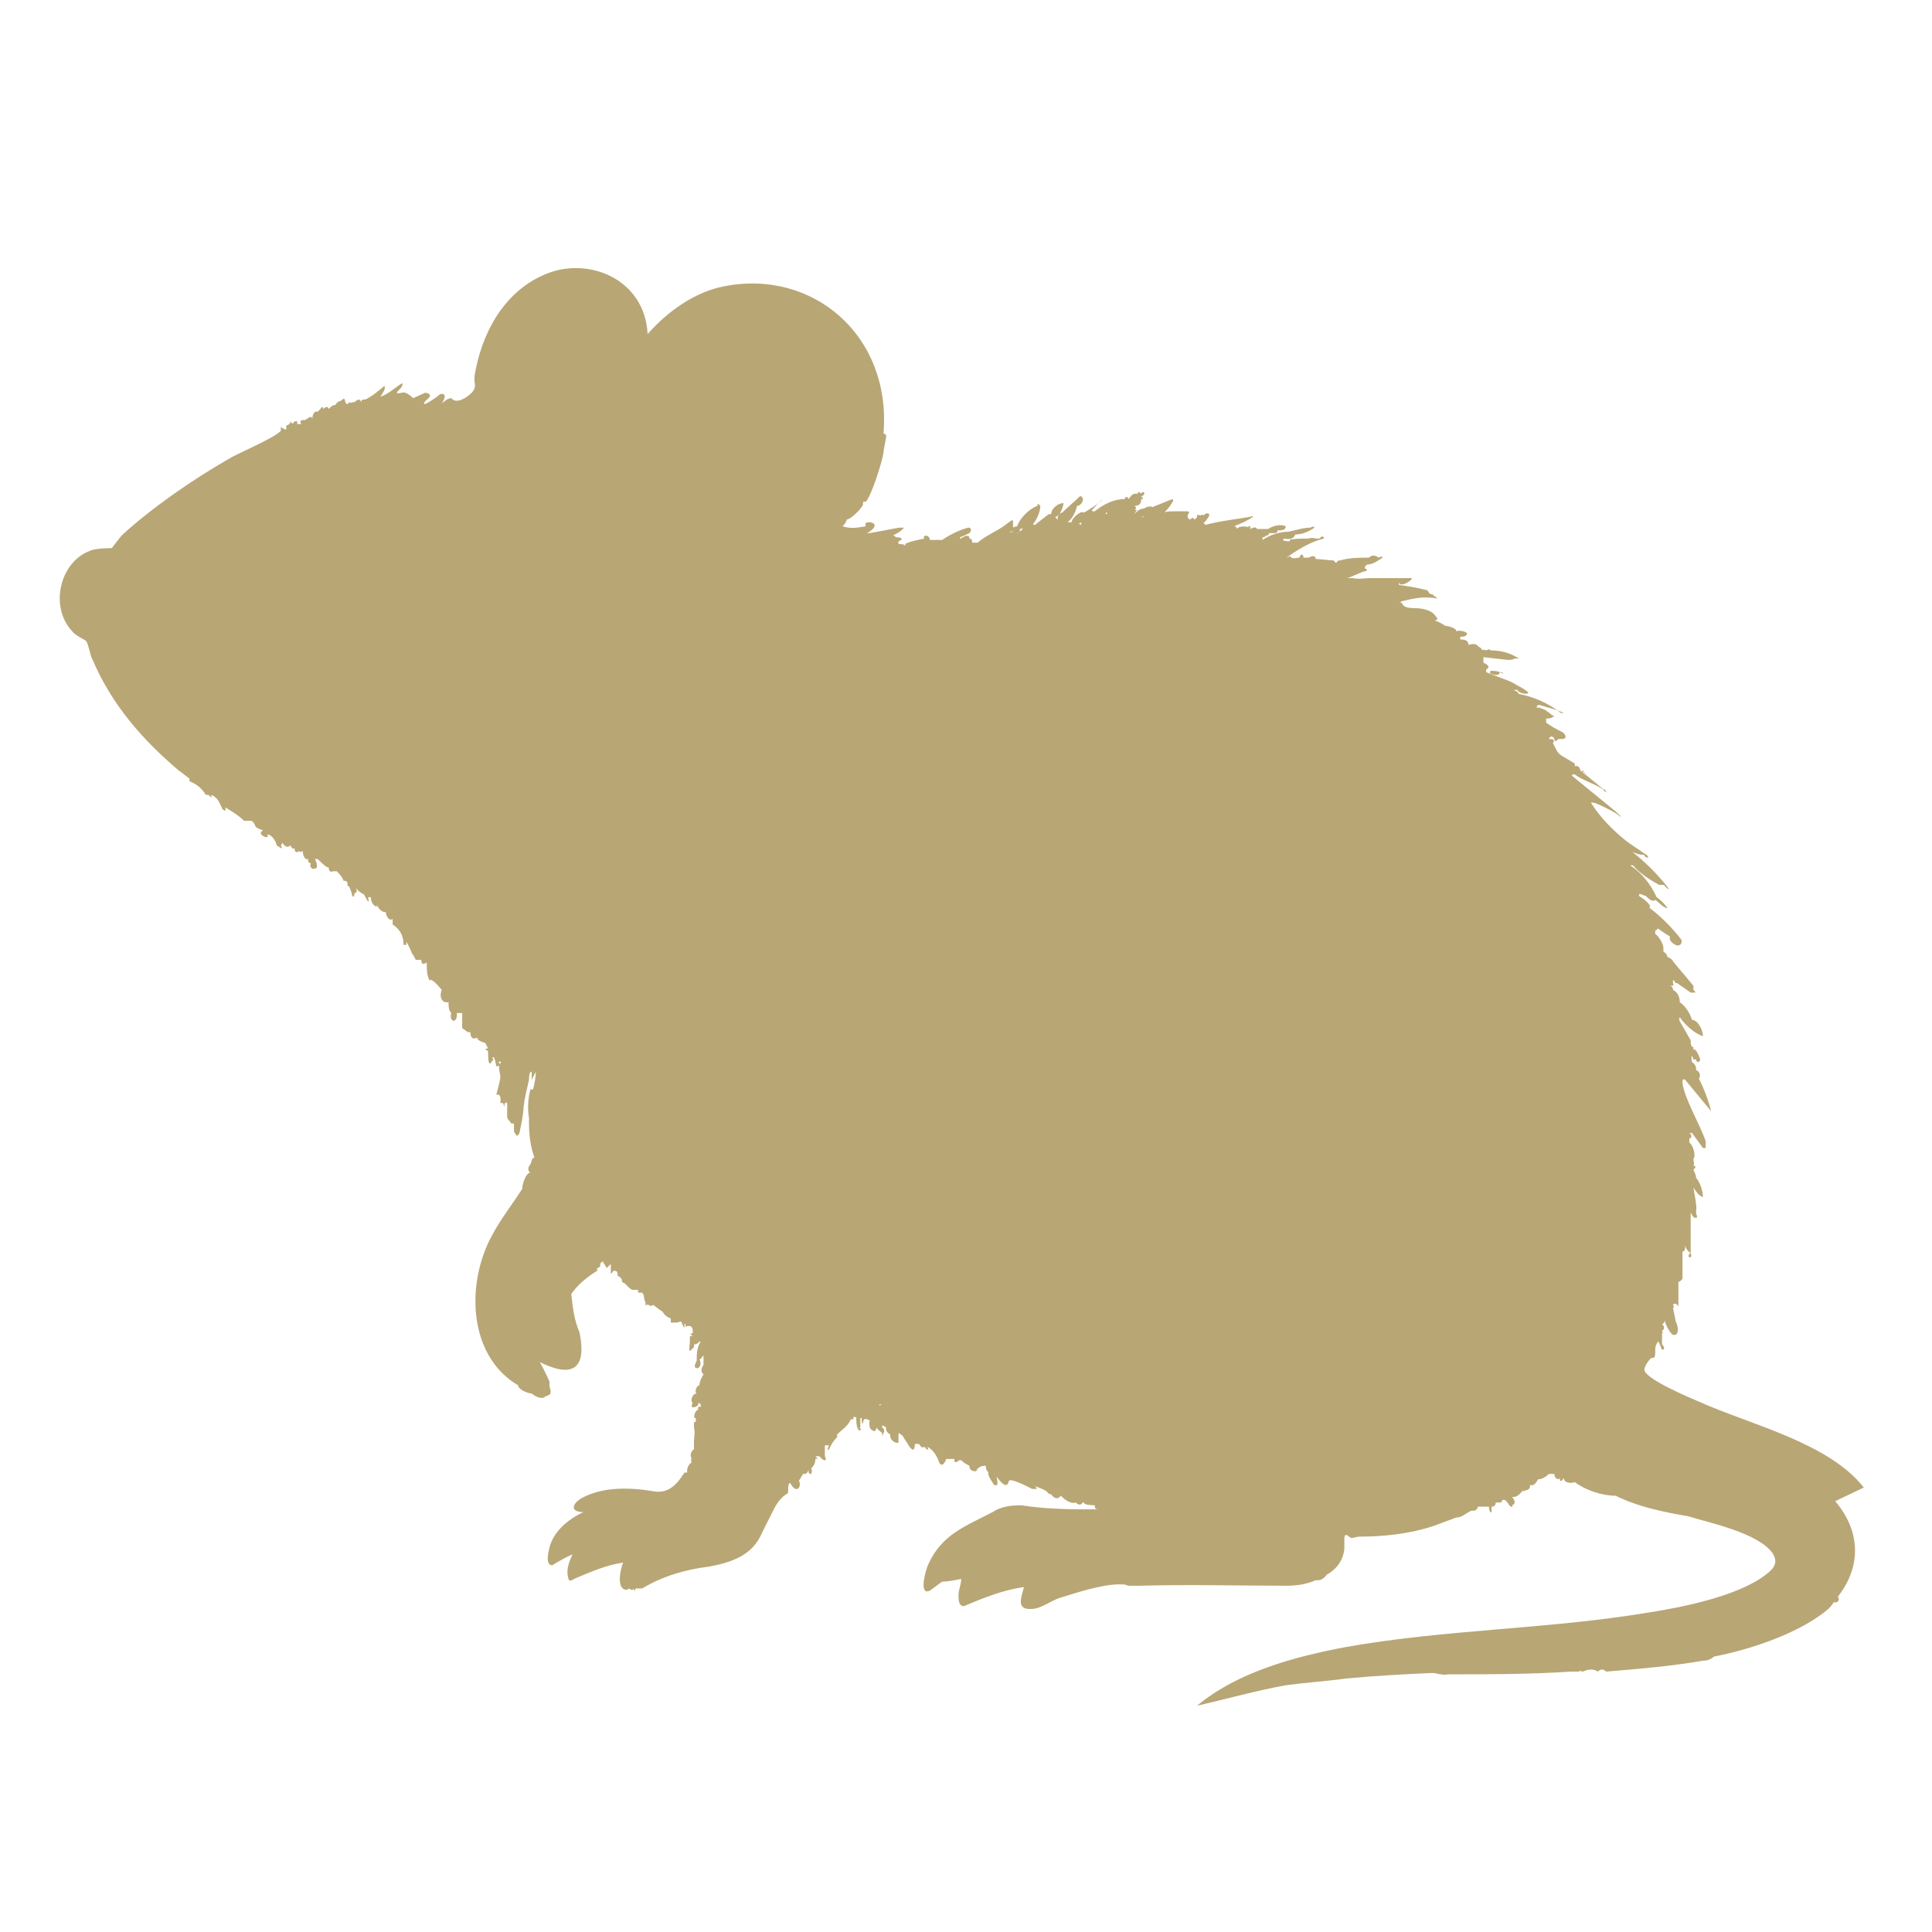 <?xml version="1.0" encoding="UTF-8"?>
<svg id="_图层_1" xmlns="http://www.w3.org/2000/svg" version="1.1" viewBox="0 0 141.7 141.7">
  <!-- Generator: Adobe Illustrator 29.6.1, SVG Export Plug-In . SVG Version: 2.1.1 Build 9)  -->
  <defs>
    <style>
      .st0 {
        fill: #b8a675;
      }
    </style>
  </defs>
  <path class="st0" d="M136.7,109.1c-2.6-3.3-8.3-4.6-12.1-6.3-.7-.3-3.8-1.6-4-2.3,0-.3.3-.7.5-.9.2,0,.3,0,.3-.4,0-.4,0-.5.2-.8,0,0,0,0,0,0,.1,0,.2.4.3.6.2,0,.2-.2,0-.4,0-.3,0-.6,0-.8.1,0,0-.1,0-.2.2-.1.2-.3,0-.5.1,0,.2-.1.2-.3,0,.3.4,1,.6,1.1,0,0,.1,0,.2,0,.3-.2.1-.8,0-1l-.2-1c.1,0,.1,0,0-.2.2-.2.3,0,.4.1v-.2c.2,0,.2,0,0,0v-.5c0,0,0-.2,0-.2,0-.3,0-.6,0-.9,0,0,0,0,.1,0,.1,0,.1,0,0,0l.2-.2c0-.7,0-1.4,0-2,.2,0,.2-.3.2-.5,0,.2.2.5.4.6-.2.1-.2.4,0,.3,0,0,.1,0,0-.3v-.2c0-.9,0-1.9,0-2.8.1.3.3.5.4.4.1,0,.1,0,0-.3v-.3c.1,0-.2-1.6-.2-1.6.2.3.4.6.7.7.1,0,.2,0,0,0,0-.4-.2-1.1-.5-1.4,0-.2-.1-.4-.2-.6.2-.2.2-.3,0-.3.1-.2,0-.3,0-.5.2-.2,0-1-.3-1.2,0,0,0-.2,0-.3.2,0,.2-.3,0-.4,0,0,.1,0,.2,0l.8,1.1h.2c0-.2,0-.4,0-.5-.4-1.2-1.6-3.2-1.7-4.3,0-.2,0-.3.2-.2l1.9,2.3c-.2-.8-.5-1.6-.9-2.4.2-.2,0-.6-.2-.6,0-.2,0-.4-.3-.6,0,0,0,0,0,0-.1-.5,0-.6.1-.2h.2c0,.3.3.2.3,0,0,0-.3-.9-.5-.7v-.2c-.2,0-.2-.3-.2-.5l-.8-1.4c-.1-.2,0-.2,0-.3.4.6,1.1,1.2,1.7,1.4h0c0-.5-.4-1.2-.8-1.2-.2-.6-.5-1-.9-1.3,0-.3-.1-.7-.5-.9,0-.1,0-.2-.2-.3.2,0,.3,0,.2-.2,0-.3,0-.3.2,0h.1s1,.7,1,.7h.2c.2,0,.2,0,0-.2v-.3c-.4-.5-1.1-1.3-1.5-1.8,0-.1-.3-.3-.4-.3,0-.1-.1-.3-.3-.4,0-.1,0-.2,0-.3,0-.3-.4-.9-.6-1,0-.2,0-.4,0-.4,0,.2,0,.2.2,0,.4.3.6.4.9.6-.2.3.5.8.7.6.1,0,.2-.3.1-.4-.6-.8-1.5-1.7-2.3-2.3v-.2c-.2-.3-.5-.5-.8-.7,0-.3.3,0,.5,0,.2.2.5.5.7.3.3.2.6.6.9.6-.2-.3-.5-.6-.8-.8-.4-.9-1.1-1.8-1.9-2.3,0,0,0-.1.2,0,.4.5,1.3,1.1,1.9,1.4h.3c.1,0,.2.3.4.3l-.3-.4c-1-1.2-2.2-2.3-3.5-3.1,0,0,0,0,0,0,.5.5,1.3,1,2,1,0,0,0,.2.3.2-.1-.2-.1-.2-.3-.3-.4-.3-.9-.6-1.3-.9-1-.8-1.9-1.7-2.6-2.8,0-.1.2,0,.3,0,.5.2,1.1.5,1.6.8,0,0,.2.2.3.2l-.3-.3c-1.1-.9-2.2-1.8-3.3-2.7,0,0,0,0,0-.1,0,0,.1,0,.2,0,.5.4,1.5.7,2.1,1.1,0,0,0,.1.2.2h0c0-.2-.2-.2-.3-.3-.5-.4-1.1-.9-1.6-1.3,0-.2-.2-.4-.4-.3v-.2s-1-.6-1-.6c-.3-.2-.4-.5-.6-.9.2-.3-.1-.3-.3-.3,0,0,0-.1.2-.2,0,0,0,0,0,0,0,0,.2.1.2.2,0,.2.1.2.3,0,0,0,.2,0,.3,0,.3,0,.3-.3,0-.5-.4-.2-.8-.4-1.2-.7,0,0,0-.2,0-.3h0c.2,0,.4,0,.6-.2.2,0,.2,0,0,0-.2,0-.3-.2-.5-.3-.2-.2-.4-.2-.6-.3,0,0-.1,0-.2,0,0,0,0-.2.2-.2.6.2,1.2.3,1.8.6.2,0,.2,0,0,0,0,0-.1,0-.2,0-.9-.7-2-1.2-3.1-1.4-.1-.2-.2-.2-.4-.3,0,0,.1,0,.3,0,0,.1,0,.1,0,0,0,.2.7.4.8.2-.3-.3-.8-.5-1.1-.7-.6-.3-1.3-.5-2-.8,0,0,0-.1,0-.2.4-.2,0-.4-.2-.5v-.2c0,0,0-.2,0-.2l1.8.2c.2,0,.3,0,.5-.1.2,0,.3,0,.3,0-.6-.4-1.3-.6-2.1-.6,0-.1-.1-.1-.3,0,0,0-.2-.1-.3,0,0-.1-.1-.2-.3-.3-.1-.2-.4-.2-.7-.1,0-.3-.2-.4-.6-.4v-.2c.2,0,.4,0,.5-.2,0-.2-.6-.3-.8-.2.1-.2-.6-.4-.8-.4-.3-.2-.5-.3-.8-.4h.1c.2-.1.1-.2,0-.3-.3-.5-1.1-.6-1.6-.6h0c-.5,0-.8-.1-.9-.4,0,0,0,0,0,0,0,0-.1,0-.2,0,0,0,.1,0,.2-.1.8-.2,1.7-.4,2.6-.2,0-.1-.3-.2-.3-.3-.2,0-.3-.1-.4-.3-.7-.2-1.4-.3-2.1-.4,0,0,0,0,0,0,0,0,0-.1,0-.2.1.5,1.2-.3.9-.3-1,0-2,0-3,0-.4,0-.8.1-1.3,0,0,0,0,0,0,0-.1,0-.3,0-.4,0-.2,0-.4,0-.3,0,.2,0,.2,0,.3,0,.4-.1.9-.4,1.3-.5.2,0,.2-.2,0-.2,0,0,0,0,0,0,0-.1,0-.2.2-.3.4,0,.8-.3,1.1-.5,0-.1-.1-.1-.3,0-.2-.2-.5-.2-.7,0-.7,0-1.4,0-2.1.2-.1,0-.2,0-.3.2l-.2-.2c-.4,0-.9-.1-1.3-.1,0-.2-.2-.3-.5-.1h-.4c0-.3-.2-.3-.3,0-.2,0-.4.1-.6,0,0-.2-.3,0-.3,0,0,0,0,0,0,0,0-.1,0,0,.1-.1.7-.5,1.7-1.1,2.6-1.3,0-.2-.2-.2-.3,0,0,0-.2,0-.3,0-.3-.1-.5,0-.6,0-.3,0-1.1,0-1.3.1,0,0,0,0,0,.1-.5,0-.6-.1-.4-.2.4.1.7,0,.8-.3.5,0,1-.2,1.4-.5,0-.1-.1-.1-.3,0-.5,0-1.1.2-1.6.3-.6,0-1.3.2-1.9.6,0,0,0,0,0,0,0,0,0,0-.1,0,0,0,0,0,.1,0h0c0-.1,0-.2,0-.2.1,0,.2,0,.2-.1.1,0,.2,0,.3-.2.1,0,.2,0,.3,0,.2,0,.3,0,.3-.2.3,0,.6,0,.6-.3,0,0,0-.1,0,0-.4-.2-1,0-1.3.2-.3,0-.5,0-.8,0,0,0,0,0,0,0-.1-.2-.3-.1-.5,0-.2-.3-.9-.2-1,0,0-.1,0-.2-.2-.2.5-.2,1-.4,1.4-.7,0,0,0-.1-.2,0-1.1.2-2.2.3-3.3.6,0-.1-.2-.2-.3,0,.3-.2.5-.5.6-.7,0-.2-.3-.2-.4,0-.1-.1-.3,0-.2,0-.2,0-.3-.1-.3,0-.1,0-.1,0,0,0,0,.1,0,.2-.2.3-.1-.2-.2-.1-.3,0-.1,0-.2-.1-.2-.3.2-.3.1-.3-.1-.3-.2,0-.6,0-.8,0-.6,0-1,0-1.2.5h0c.4-.4.8-.8,1-1.2,0,0,.1,0,0-.2l-1.5.6c-.1-.1-.2-.1-.2,0-.1-.1-.2,0-.4.1-.3,0-.5.2-.7.4,0,0,.1-.2.2-.3,0,0,0,0-.2,0,.1,0,.2-.2,0-.3.4,0,.5-.2.5-.5.2,0,.2,0,0-.2.4-.1.2-.5,0-.2-.2-.2-.3-.1-.2,0-.3,0-.5,0-.7.4-.1-.2-.3-.2-.3,0-.8,0-1.6.4-2.2.9,0,0-.1,0-.2,0,0,0,0,0,0-.1.3-.3.5-.6.8-.8,0-.1,0-.2,0,0-.4.4-.9.7-1.4,1-.2-.2-.9.4-.9.7,0,0-.2,0-.3,0,.4-.3.6-.8.7-1.2.3,0,.6-.5.3-.7h-.1c-.4.4-.9.8-1.3,1.2h0c-.2,0-.4.3-.3.5,0,0-.1,0-.2-.2.3,0,.6-.7.6-1,0-.1,0-.2,0,0-.4,0-.9.4-.9.8-.1,0-.2,0-.3.1l-.9.7c0,0-.2,0-.1-.1.3-.4.5-.9.5-1.3,0-.2,0-.2,0,0-.2-.2-.2-.2-.2,0-.6.2-1.3.9-1.5,1.5-.2,0-.5.2-.3.4,0,0-.2,0-.2.1,0,0,0,0,0-.1.2,0,.3-.2.2-.4,0,0,0-.2,0-.3,0-.2,0-.2-.3,0-.7.6-1.6.9-2.3,1.5,0,0,0,0,0,0-.2,0-.3,0-.4,0,0-.1,0-.3-.2-.3,0-.1,0-.2-.2-.2,0,0,0,0,0,0,0,0,0,0,0,0-.2,0-.8.4-.7.6,0,0,0,0,0,0h0c.2-.2.3-.3.2-.5.1,0,.7-.3.7-.3.1-.1.2-.3,0-.4,0,0,0,0,0,0h-.1c-.7.2-1.3.5-1.9.9,0,0-.1,0-.1,0,0,0-.2,0-.3,0-.2,0-.4,0-.5,0,0-.4-.6-.4-.4-.1,0,0,0,0,0,0-.1,0-1.4.3-1.4.4,0,0,0,0,0,.1-.2,0-.3,0-.3.2,0,0,0,0,0,0,0,0,0,0,0,0,.4-.2.3-.3-.2-.3,0,0,0-.2,0-.2h0c.5-.2.1-.3-.2-.3-.1-.2-.5-.2-.6,0-.3,0-.5,0-.8,0-.1,0-.1,0-.1,0,.3,0,.6,0,.9,0,.4-.1,1-.4,1.2-.7,0-.1,0-.1,0,0h-.3c-.2,0-2.5.5-2.4.4.4-.2.9-.7.2-.8-.2,0-.4,0-.3.3-.6.1-1.1.2-1.7,0,.2-.2.3-.4.3-.5.3,0,1.1-.8,1.2-1.1v-.2s.1,0,.2,0c.4-.4,1.2-2.9,1.3-3.6,0-.2.2-1.1.2-1.2,0,0,0-.2-.2-.2.6-7.2-5.2-12.1-11.7-10.8-2.1.4-4.1,1.8-5.6,3.5-.2-4.1-4.5-5.8-7.7-4.3-2.9,1.3-4.5,4.3-5,7.4,0,.1,0,.3,0,.4.1.3,0,.6-.2.8-.3.3-1.1.9-1.5.4-.2,0-.5.2-.7.4.2-.3.4-.8-.1-.7,0,0,0,0,0,0-.1.1-1.6,1.2-1.1.5.4-.3.5-.5,0-.6l-.9.4c-.2-.2-.6-.5-.8-.4-.1,0-.3.1-.4,0,.1-.2.5-.4.4-.7-.5.3-1,.8-1.6,1-.1,0-.2,0,0,0,0,0,0,0,0,0,0,0,0,0,0,0,.2-.3.4-.6.3-.8-.5.4-.8.7-1.4,1-.2,0-.3,0-.3.2-.1-.3-.3-.2-.5,0h-.2c0,.1-.2,0-.2,0-.1.2-.2.2-.3-.1,0-.2-.1-.2-.3,0-.1,0-.3.1-.4.3-.2,0-.3.1-.5.3,0-.2-.2-.2-.4,0,0-.2-.1-.2-.2,0,0,0-.1.1-.2.2-.3-.1-.4.3-.4.6h0c0-.3-.1-.3-.5,0-.2,0-.5,0-.3.3-.1,0-.2,0-.3,0,0-.1,0-.3,0-.2h-.2c-.1.2-.2.2-.3,0,0,0,0,0,0,0,0,.2-.2.3-.3.3,0,0,0,.2,0,.3,0,0-.2,0-.4-.2v.3c-.6.6-3.1,1.6-3.9,2.1-2.6,1.5-5.5,3.5-7.7,5.5-.2.2-.8,1-.8,1-.1,0-1.2,0-1.6.2-2.2.8-3,4.1-1.3,5.9.2.3.9.6,1,.7.2.2.3,1.1.5,1.4,1.4,3.3,3.7,5.9,6.3,8.1.3.2.5.4.8.6,0,0,0,0,0,0v.2c.5.2.9.5,1.2,1h.2c0,0,.1.1.2.2,0,0,0,0,0,0v-.2c.5.2.6.6.8,1,0,.1.2.1.2.2,0,0,.1-.2,0-.3.5.3,1,.6,1.4,1,.2,0,.3,0,.5,0,.1,0,.2.1.3.3h0c0,.2.3.3.6.4-.4.2,0,.5.3.5,0,0,.1,0,0-.2.3,0,.6.4.7.8l.3.2c.1,0,.1,0,0-.2,0,0,.1-.1.1-.2.2.3.4.4.6.2.1.2.2.3.3.2,0,.3.2.4.3.2,0,.1.2.1.3,0,0,.2.1.7.4.6,0,.2,0,.3.2.3-.1.2,0,.5.3.4,0,0,0,.1,0,0,.2,0,.2-.3,0-.7h0c0,0,.1,0,.2,0,0,0,.6.6.7.6,0,0,0,0,.1,0,0,.3.2.4.3.3.1,0,.2,0,.3,0,.2.2.4.4.5.7h.1s0,0,0,0c.2.1.2,0,0,0,.1,0,.2,0,.2.4h.1c0,0,0,0,0,0h0c0,0,.2.5.2.5,0,.3.2.4.2,0,.2,0,.2-.2.1-.4.2.3.4.4.6.5.3.6.4.7.3.2h.2c0,.4.2.6.4.7,0,0,0,0,0,0,0,0,0,0,0,0,0,0,.1,0,0-.2h0c.2.4.4.6.7.6,0,.2.2.7.5.5v.4c.6.4.8.9.8,1.5h.2c0,.2,0,.2,0,.1,0,0,0-.2,0-.3,0-.1.4.7.4.8.1.1.2.3.3.5,0,0,.2,0,.4,0,0,.4.2.3.4.2,0,.5,0,.9.2,1.3.2-.2.8.6.9.7-.2.5,0,1,.5.9,0,.3,0,.6.2.8-.2.7.5.8.4,0,0,0,.4,0,.4,0,0,0,0,.9,0,1.1.1.1.3.2.4.3,0,0,.1,0,.2,0,0,.3.1.6.5.4,0,.2.3.3.6.4l.2.4c-.2,0-.3,0,0,.2,0,.4,0,1.3.3.7.1,0,.1-.2,0-.2.1-.2.2,0,.3.6h.1c.2,0,.3-.2,0-.3h.1c.3-.2,0,.3,0,.4,0,.2.1.5.1.7,0,.2-.3,1.3-.3,1.3,0,0,.4-.2.3.6h.2c0,0,.1.3.1.3,0,0,0-.2,0-.2.1-.2.2-.2.2,0,0,.3,0,.2,0,.3,0,.2,0,.4,0,.6,0,.2.2.3.3.5,0,0,.1,0,.2,0v.6s.2.3.2.3c0,0,.1,0,.2-.2.1-.5.3-1.4.3-1.9.1-.8.2-1.1.4-2,0-.2,0-.6.2-.6v.6s.3-.6.3-.6c0,.4-.1.9-.2,1.3h-.2c-.2.8-.2,1.5-.1,2.1,0,.1,0,.2,0,.3,0,.9.1,1.8.4,2.6-.2,0-.2.3-.3.5h0c-.2.2-.2.5,0,.6-.3,0-.6.8-.6,1.2-.9,1.4-1.9,2.6-2.6,4.2-1.5,3.5-1.1,8.2,2.3,10.2,0,.3.7.6,1,.6,0,0,0,0,0,0,.2.2.8.5,1,.2h.1s.1-.1.2-.1c.2-.2,0-.5,0-.7v-.2c.1,0-.7-1.5-.7-1.5,2.2,1.1,3.5.7,2.9-2.2-.4-.9-.5-1.9-.6-2.8.5-.7,1.1-1.2,1.9-1.7v-.2c.1,0,.3-.1.2-.3,0,0,0,0,.2-.2l.3.5.3-.3v.7c.1,0,.1-.1.2-.2.3,0,.3.1.3.4h.1c0,0,.1.1.2.2,0,.1,0,.3.2.3,0,0,.2.2.3.3,0,0,.2.2.3.2.1,0,.3,0,.4,0,0,0,0,.2,0,.2,0,0,.1,0,.2,0,.3,0,.2.5.3.6,0,0,.1.2,0,.3h.2c0-.1,0-.2,0-.2,0,0,0,0,0,0,0,0,0,0,0,0,0,0,0,.3.1.2,0,.1.2.1.3,0,0,.2,0,.2,0,0,.3.2.5.4.7.5.1.2.3.4.6.5,0,.1,0,.3,0,.3h.5s0,0,0,0c.4-.2.2,0,.5.4v-.3c.2,0,0,.1.1.2,0,0,.6-.3.5.5-.2,0-.2,0,0,.2h-.2c0,.1,0,.2,0,.4,0,0,0,0,0,0,0,.3-.1.5,0,.7,0,0,0,0,0,0,0,0,.2-.2.3-.3,0,0,0-.1,0-.2.1,0,.2,0,.4-.2h.1c-.3.4-.3,1-.3,1.4-.1.2-.2.4-.1.5,0,.2,0,.2,0,0,.3.2.5-.3.3-.6.1,0,.2-.2.3-.3v.7c-.2.3-.2.5,0,.7-.2.3-.3.6-.3.8-.2,0-.4.5-.2.6-.3,0-.5.5-.3.7-.3.6.6.2.4,0,.2,0,.2.1.2.3-.2-.1-.2,0-.2.2-.2,0-.4.6-.2.6,0,.1,0,.2,0,0,0,0,.1.1,0,.3h-.1c0,.2,0,.3,0,.4.1.4,0,.7,0,1,0,.2,0,.4,0,.6-.2.1-.3.4-.2.6,0,.1,0,.3,0,.4-.1,0-.3.3-.3.5,0,0,0,.2,0,.2h-.2c-.5.8-1.1,1.5-2.1,1.4-1.7-.3-3.7-.4-5.3.4-.8.4-1.1,1.1,0,1.1-1.1.5-2.2,1.4-2.5,2.6-.1.4-.3,1.3.2,1.3.5-.3,1-.6,1.5-.8-.3.6-.5,1.2-.3,1.8,0,.2.3.1.4,0,1.2-.5,2.3-1,3.6-1.2-.2.5-.5,1.9.2,2,0,0,.2,0,.2-.1.2.1.4.2.3,0,.2.2.2.2.2,0,.1,0,.4,0,.5,0,1.5-.9,3.2-1.4,4.9-1.6,1.6-.3,3.2-.8,3.9-2.5l.8-1.6c.3-.6.6-1,1.1-1.3,0-.8.1-.9.3-.5.4.5.7,0,.5-.4l.3-.5c.2,0,.3,0,.4-.3,0,.2,0,.3.2.3h0c0,0,.1-.2,0-.4.2-.2.3-.4.3-.7.2,0,.2,0,0-.2.2,0,.3,0,.3,0,.3.4.6.4.4,0,0-.3,0-.5,0-.8h.3c-.1.3-.2.4,0,.3.2-.4.3-.6.6-.9v-.2c.3-.3.8-.6,1-1.1.2,0,.2,0,.2-.2,0,0,.2.1.2,0,0,.3,0,.8.2,1,.1.1.1,0,0,0,.2,0,.2-.1,0-.2h.1c0-.2,0-.4,0-.5,0,0,0,0,0,0,0-.2,0-.2,0-.2h.1c0,.2,0,.4.1.4h0c0-.4.2-.4.5-.2-.1.2,0,.4,0,.5,0,.1.4.4.4.2,0,0,0,0,0,0,0,0,.1-.1.1-.2,0,0,0,0,0,0,.1.2.3.3.4.4,0,.1,0,.2,0,.2.1,0,.2,0,0,0,.2-.3.2-.5,0-.6,0-.2,0-.2.3,0-.1.2.2.5.3.5-.1.3.3.7.6.6,0-.2,0-.3,0-.5,0-.3,0-.2.3,0,.1.2.4.6.5.8.3.4.4.2.4-.2h.3c.2.3.3.3.4.2.2.3.4.3.2,0,.4.2.7.6.9,1.2.2.3.4,0,.5-.3.2,0,.4,0,.6,0,0,.2,0,.3.2.2,0,0,.1,0,.1-.1,0,0,.1,0,.2,0,.1,0,.1,0,0,0,.2.2.4.3.6.4,0,.3.2.4.4.4h.1c.1-.3.4-.4.7-.4,0,.1,0,.3.2.5-.1.2.3.7.4.9.3.1.3,0,.2-.6.5.7.8.8.9.3.2-.2,1.5.5,1.7.6h.2c.2,0,.2,0,0-.2.3.1.6.2.9.4,0,.1.2.2.3.2.2.3.5.4.7.1.4.4.8.6,1.1.5.2.2.4.2.5,0,0,0,0,0,.1,0,0,.2.7.2.8.2,0,.2,0,.3.3.3-1.9,0-3.8,0-5.7-.3-.8,0-1.5.1-2.1.5-1.9,1-3.7,1.6-4.7,3.8-.2.4-.7,2.2,0,2,.1,0,.7-.5,1-.7.4,0,.9-.1,1.4-.2,0,.4-.2.8-.2,1.2,0,.3,0,.8.4.8,1.4-.6,2.9-1.2,4.4-1.4-.2.8-.6,1.7.6,1.6.6,0,1.4-.6,2-.8,1.3-.4,3.1-1,4.4-1,.3,0,.5,0,.6.1h.9c3.6-.1,7.2,0,10.7,0,.8,0,1.5-.1,2.2-.4.3,0,.5,0,.8-.4.7-.4,1.2-1,1.3-1.9,0-.3,0-.5,0-.7,0-.6.3-.2.5-.1.2,0,.4-.1.6-.1,1.8,0,3.7-.2,5.5-.8.5-.2,1.1-.4,1.6-.6.4,0,.7-.3,1.1-.5.3,0,.4,0,.5-.3,0,0,.2,0,.3,0,0,0,.2,0,.3,0,0,0,0,0,.2,0,0,.2.1.5.2.4,0-.1,0-.3,0-.4.2,0,.3-.1.3-.3.1,0,.1,0,.2,0h.2c.1-.3.3-.3.6.2.2.2.3.1.2,0,.3-.1.2-.4,0-.6.3,0,.5-.1.8-.5,0,.1,0,.1.2,0,0,0,.1,0,0,0,.2,0,.4-.2.3-.4.2.1.4,0,.6-.4.2,0,.5-.1.8-.4.2,0,.3,0,.4,0,0,.3.3.5.4.3,0,.3.1.3.3,0,0,.4.6.4.8.3.8.6,2,1,3,1,1.6.8,3.5,1.2,5.3,1.5,1.6.5,5.1,1.2,6.2,2.7.5.8,0,1.2-.5,1.6-2.1,1.6-6.2,2.4-8.8,2.8-7.3,1.2-14.7,1.2-22,2.5-3.7.7-7.9,1.8-10.9,4.3,2.2-.5,4.3-1.1,6.5-1.5,1.5-.2,3-.3,4.5-.5,2.1-.2,4.1-.3,6.2-.4.4,0,.8.2,1.2.1,3,0,6,0,9-.2h.6c0-.1.3,0,.3,0,.4-.2.8-.2,1.1,0,.2-.2.4-.2.6,0,2.4-.2,4.8-.4,7.1-.8.3,0,.6-.1.8-.3,2.6-.5,6.3-1.7,8.4-3.5,0,0,.3-.3.4-.5.2.1.5-.1.3-.4,1.8-2.3,1.6-4.9-.2-7ZM85.1,38.5s0,0,0,0h0s0,0,0,0ZM48.7,93.7s0,0,0,0c0,0,0,0,0,0,0,0,0,0,0,0ZM116.1,56.5c0,0,.1.2.2.3,0,0,0,0-.1,0,0-.1,0-.2-.2-.2,0,0,0,0,0,0ZM114.8,54s0,0,0,0c0,0,0,0,0,0,0,0,0,0,0,0ZM110.2,49.3c0,0-.1,0-.2,0,0,.4-.9.1-.7,0,0,0,0-.1,0-.1,0,0,0,0,0,0,.3,0,.6,0,.9.2ZM102.5,42.7s0,0,0,0h0s0,0,0,0ZM93,38.6s0,0,0,0c0,0,0,0,0,0ZM91.7,38.7s0,0,0,.1c0,0,0,0,0,0,0,0,0,0,0,0,0,0-.1-.1-.2-.2,0,0,.1,0,.2,0ZM85.6,37.3s0,0-.1,0c0,0,.2,0,.1,0ZM83.8,37.9c-.1,0-.2,0-.2,0-.1,0-.2,0-.2,0,.1,0,.2,0,.2,0,.1,0,.3,0,.4-.1,0,0-.2.1-.2.2ZM81.2,37.6s0,0,0,.1c0,0,0,0-.1,0,0,0,0,0,0-.1,0,0,0,0,.1,0ZM79.1,38.4c0,0,.1,0,.2-.1,0,0,0,.1,0,.2-.1,0-.2,0,0,0ZM74.8,38.8c0,0,.2,0,.2-.1,0,0,0,0,0,.1-.3.3-.4.4-.4.3,0,0,0,0,0,0,.1,0,.2,0,.2-.2ZM73.4,38.9s0,0,0,0h0s0,0,0,0ZM70,39.3c0,0,.2,0,.2,0,0,0-.2,0-.2,0ZM35.4,74.9s0,0,0-.1c0,0,0,0,0,0,0,0,0,0,0,0ZM64.5,103.1s0,0,0-.1c.1,0,.2,0,.2,0,0,0-.1,0-.2.1ZM66.4,103.6c0,0,0,.1,0,.2,0,0,0,0,0,0,0-.2,0-.3,0-.2ZM72.5,106s0,0-.1,0c0,0,0,0,.2,0,0,0,0,0,0,0ZM82,109.1s0,0,0,0c0,0,0,0,0,0,0,0,0,0,0,0Z"/>
  <path class="st0" d="M34.5,74.1c-.1,0-.1.2-.2.4,0,0,0,.1,0,.2.2-.1,0-.4,0-.6Z"/>
  <rect class="st0" x="39.4" y="81.1" width="0" height=".5"/>
</svg>